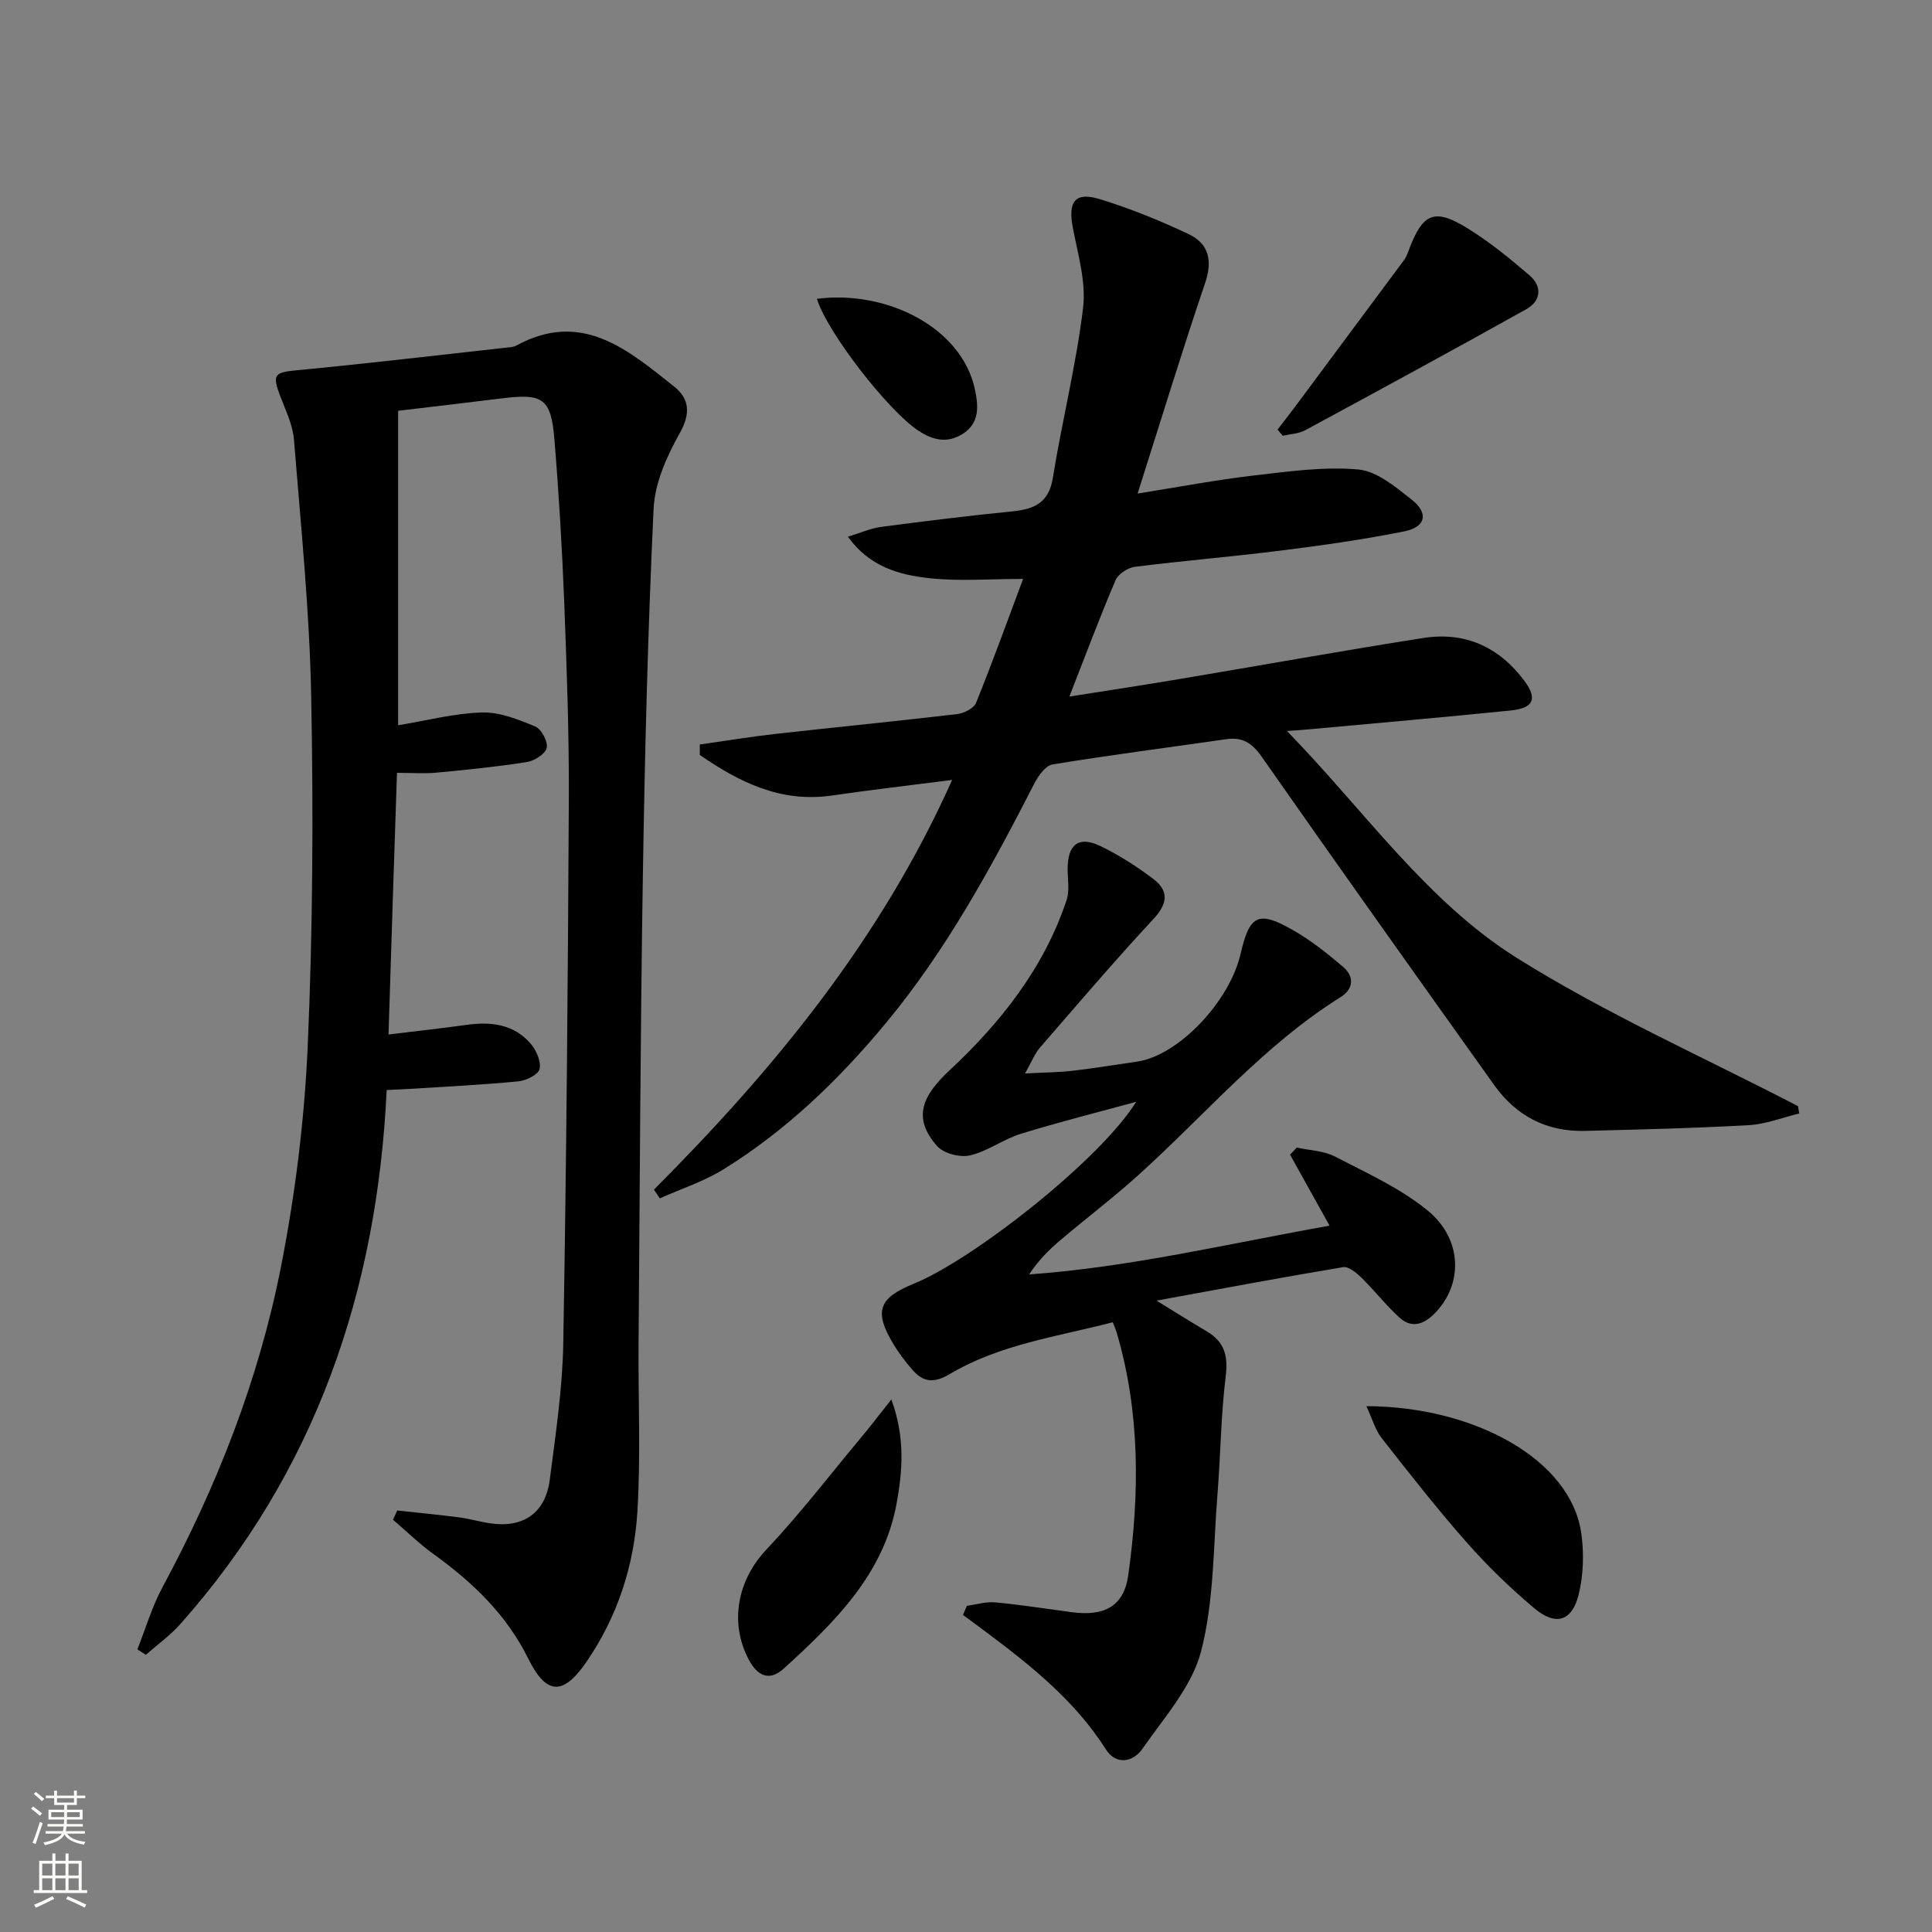 <svg enable-background="new 0 0 400 400" viewBox="0 0 400 400" xmlns="http://www.w3.org/2000/svg"><rect x="0" y="0" width="400" height="400" fill="#808080" stroke="none"/><g fill="#010000"><path d="m80.44 214.18c5.71-.7 10.97-1.27 16.21-2 5.04-.7 9.76-.13 13.24 3.93 1.16 1.36 2.17 3.67 1.82 5.23-.26 1.15-2.77 2.38-4.38 2.54-7.27.71-14.58 1.06-21.87 1.53-1.62.1-3.25.16-5.4.27-1.98 41.79-14.83 79.13-42.7 110.54-2.11 2.38-4.76 4.27-7.16 6.39-.59-.38-1.17-.75-1.76-1.13 1.72-4.31 3.03-8.84 5.22-12.9 11.26-20.9 19.88-42.86 24.47-66.09 2.98-15.1 4.9-30.55 5.58-45.92 1.06-24.1 1.18-48.27.72-72.39-.34-17.74-2.15-35.46-3.57-53.16-.25-3.05-1.71-6.04-2.83-8.97-1.73-4.51-1.2-4.95 3.41-5.39 14.52-1.38 29-3.1 43.5-4.7.66-.07 1.39-.1 1.95-.41 13.54-7.41 23.1.87 32.67 8.47 3.17 2.52 3.48 5.55 1.18 9.65-2.68 4.76-5.17 10.33-5.42 15.65-1.19 25.26-1.82 50.55-2.22 75.83-.51 32.3-.64 64.6-.89 96.9-.09 11.62.46 23.27-.24 34.86-.68 11.22-4.13 21.86-10.62 31.26-4.82 6.97-8.27 6.74-12.01-.82-4.49-9.08-11.5-15.77-19.58-21.59-2.97-2.14-5.6-4.73-8.39-7.11.29-.64.58-1.28.87-1.92 4.31.47 8.62.88 12.91 1.44 2.13.28 4.22.91 6.35 1.22 6.86 1.01 11.44-2.14 12.33-9.06 1.2-9.38 2.63-18.81 2.79-28.24.65-37.46.96-74.92 1.15-112.39.07-13.64-.43-27.28-.95-40.91-.44-11.3-1.11-22.59-2.04-33.86-.69-8.44-2.37-9.51-10.82-8.46-7.07.88-14.14 1.7-21.53 2.58v65.11c5.93-.98 11.61-2.48 17.34-2.65 3.68-.11 7.54 1.45 11.05 2.9 1.27.53 2.65 3.12 2.37 4.42-.27 1.25-2.53 2.69-4.08 2.94-6.22.98-12.5 1.61-18.78 2.2-2.47.23-4.98.04-8.14.04-.61 17.93-1.17 35.6-1.75 54.17z"/><path d="m135.39 246.3c24.79-24.85 46.89-51.63 61.74-84.82-8.68 1.12-16.79 2.04-24.86 3.22-10.65 1.56-19.22-2.78-27.39-8.4 0-.72 0-1.44.01-2.16 5.22-.74 10.43-1.6 15.66-2.19 12.54-1.41 25.1-2.63 37.63-4.11 1.42-.17 3.45-1.19 3.91-2.34 3.41-8.43 6.5-16.99 9.73-25.64-6.91 0-13.21.52-19.38-.15-6.19-.67-12.37-2.32-16.89-8.59 2.61-.79 4.7-1.74 6.87-2.03 9.05-1.2 18.12-2.31 27.21-3.22 4.49-.45 7.51-1.74 8.35-6.93 1.9-11.77 4.84-23.4 6.26-35.21.65-5.39-1.09-11.14-2.13-16.65-1.01-5.31.45-7.41 5.52-5.87 6.31 1.92 12.49 4.44 18.46 7.26 4.15 1.96 5 5.45 3.43 10.09-4.78 14.1-9.13 28.35-13.99 43.62 8.83-1.4 16.43-2.85 24.1-3.74 7.16-.83 14.47-1.87 21.57-1.24 3.86.34 7.73 3.6 11.06 6.23 3.58 2.82 2.95 5.69-1.51 6.58-8.44 1.7-17 2.9-25.55 3.98-10.05 1.27-20.16 2.09-30.22 3.36-1.47.19-3.47 1.48-4.02 2.78-3.25 7.61-6.15 15.37-9.56 24.09 8.19-1.3 15.48-2.4 22.74-3.62 16.85-2.83 33.66-5.86 50.54-8.51 8.62-1.36 15.69 1.85 20.92 8.86 2.74 3.67 1.96 5.66-2.75 6.14-14.04 1.43-28.11 2.64-42.16 3.94-.95.09-1.91.14-4.24.32 16.1 16.51 28.84 35.23 47.64 47.01 18.52 11.6 38.7 20.54 58.15 30.65.09.51.19 1.01.28 1.52-3.49.84-6.94 2.23-10.46 2.42-11.29.64-22.6.9-33.91 1.19-7.92.21-14.23-3.09-18.79-9.48-16.13-22.62-32.24-45.25-48.16-68.01-2-2.85-3.97-4.09-7.31-3.61-12 1.73-24.02 3.27-35.98 5.23-1.46.24-2.96 2.38-3.78 3.98-8.89 17.34-18.18 34.44-30.67 49.51-9.71 11.72-20.61 22.24-33.6 30.3-4.09 2.54-8.82 4.06-13.26 6.05-.39-.6-.8-1.2-1.21-1.81z"/><path d="m212.22 222.25c4.14-.22 7.03-.23 9.88-.56 4.44-.52 8.86-1.26 13.29-1.89 8.48-1.2 19.15-12.3 21.47-22.35 1.85-8.03 3.65-8.99 10.82-4.89 3.71 2.12 7.14 4.84 10.41 7.63 2.33 2 2.17 4.56-.53 6.25-16 10.01-28.09 24.42-41.92 36.89-5.19 4.68-10.77 8.91-16.1 13.43-2.36 1.99-4.55 4.18-6.47 7.1 21.07-1.52 41.39-6.4 62.2-10.1-2.8-5.03-5.49-9.86-8.18-14.7.46-.49.92-.98 1.39-1.47 2.65.59 5.58.65 7.91 1.86 6.59 3.42 13.56 6.55 19.22 11.2 7.39 6.07 7.27 15.61 1.19 21.5-2.31 2.24-4.72 2.76-7.03.66-2.81-2.54-5.15-5.59-7.86-8.25-1.05-1.02-2.69-2.4-3.83-2.21-12.56 2.09-25.07 4.45-38.64 6.93 4.07 2.5 7.25 4.49 10.48 6.41 3.63 2.16 4.37 5.07 3.85 9.29-1 8.05-1.05 16.22-1.7 24.33-.88 10.91-.69 22.13-3.4 32.58-1.89 7.3-7.65 13.71-12.15 20.19-1.91 2.75-5.44 3.45-7.56.11-6.3-9.93-15.21-17.1-24.42-24.01-1.71-1.29-3.45-2.55-5.17-3.82.28-.63.55-1.27.83-1.9 1.95-.26 3.93-.89 5.83-.71 5.29.5 10.55 1.32 15.82 2.03 6.89.93 10.85-1.3 11.74-7.63 2.37-16.92 2.48-33.79-2.43-50.39-.14-.46-.35-.9-.77-2-11.45 2.97-23.36 4.56-33.77 10.73-3.35 1.98-5.52 1.67-7.77-.95-1.41-1.63-2.74-3.37-3.85-5.21-4.11-6.8-3.14-9.58 4.19-12.55 12.16-4.93 38.55-25.58 46.04-37.66-7.98 2.18-16.01 4.19-23.9 6.63-3.62 1.12-6.85 3.62-10.5 4.46-2.06.48-5.43-.39-6.79-1.91-5.21-5.85-3.08-10.44 2.52-15.67 10.56-9.85 19.61-21.22 24.27-35.3.64-1.93.22-4.23.21-6.36-.02-5.13 2.28-6.97 6.79-4.8 3.85 1.86 7.53 4.21 10.94 6.8 3.3 2.5 2.99 5.13.01 8.33-8.04 8.65-15.71 17.65-23.45 26.58-1.03 1.14-1.61 2.7-3.11 5.37z"/><path d="m282.89 291.13c22.21.05 42.38 10.96 44.51 26.41.57 4.13.44 8.62-.57 12.65-1.39 5.54-4.78 6.5-9.24 2.73-4.93-4.16-9.62-8.7-13.89-13.54-6.15-6.97-11.89-14.3-17.63-21.62-1.32-1.69-1.92-3.94-3.18-6.63z"/><path d="m184.55 289.74c2.92 8.06 2.28 14.88 1.1 21.45-2.67 14.78-12.89 24.72-23.39 34.28-2.89 2.63-5.37 1.6-7.17-1.74-4.18-7.75-2.36-16.6 3.53-22.85 6.92-7.34 13.09-15.38 19.56-23.14 1.88-2.24 3.66-4.58 6.37-8z"/><path d="m264.5 88.94c1.35-1.76 2.72-3.5 4.04-5.28 7.4-9.94 14.79-19.88 22.17-29.84.39-.53.65-1.17.88-1.79 2.94-7.99 5.35-9.07 12.45-4.64 4.47 2.79 8.62 6.17 12.62 9.61 2.7 2.32 2.4 5.31-.68 7.03-15.18 8.47-30.46 16.78-45.76 25.05-1.36.73-3.09.78-4.64 1.14-.36-.43-.72-.86-1.08-1.28z"/><path d="m169.13 61.87c14.48-1.87 30.16 5.97 32.77 19 .65 3.22.95 6.72-2.57 8.95-3.29 2.07-6.26 1.29-9.27-.71-6.17-4.09-18.77-20.25-20.93-27.24z"/></g><path d="m6.44 374.46.42-.45c.65.47 1.27.95 1.85 1.44l-.45.49c-.65-.56-1.25-1.06-1.82-1.48m.93 7.33-.63-.26c.55-1.36 1.05-2.8 1.52-4.33.19.1.38.19.59.27-.46 1.29-.95 2.73-1.48 4.32m-.38-10.38.44-.42c.43.34 1.01.82 1.74 1.44l-.49.49c-.53-.51-1.09-1.01-1.69-1.51m2.5.35h1.72v-1.04h.59v1.04h3.52v-1.04h.59v1.04h1.75v.53h-1.75v1.42h-2.03v.97h3.22v2.03h-3.24c0 .35-.01.66-.03.93h3.32v.53h-3.37c-.03.27-.08.58-.15.94h3.96v.53h-3.71c.67.92 1.93 1.48 3.79 1.68-.13.24-.23.44-.29.59-2.13-.38-3.48-1.08-4.04-2.12-.43.97-1.77 1.72-4.03 2.23-.09-.19-.2-.37-.33-.55 2.1-.42 3.37-1.03 3.81-1.83h-3.36v-.53h3.58c.08-.29.13-.61.16-.94h-3.33v-.53h3.39c.02-.27.04-.58.04-.93h-3.23v-2.03h3.25v-.97h-2.07v-1.42h-1.73zm1.12 3.44v1h2.65c.01-.3.02-.44.01-.4v-.25-.35zm1.19-2h3.52v-.91h-3.52zm4.71 2h-2.63v.59c0 .15-.01.28-.01.4h2.64z" fill="#fbfcfa"/><path d="m13.56 383.74h.63v1.52h2.72v6.07h1.13v.6h-11.06v-.6h1.13v-6.07h2.73v-1.52h.63v1.52h2.1v-1.52zm-2.69 8.83.38.56c-1.24.63-2.53 1.25-3.85 1.85-.1-.21-.21-.42-.34-.63 1.36-.55 2.63-1.15 3.81-1.78m-2.13-4.27h2.1v-2.45h-2.1zm0 3.04h2.1v-2.46h-2.1zm2.72-3.04h2.1v-2.45h-2.1zm0 3.04h2.1v-2.46h-2.1zm6.07 3.6c-1.41-.71-2.7-1.3-3.86-1.78l.35-.56c1.45.62 2.75 1.19 3.84 1.72zm-1.25-9.09h-2.1v2.45h2.1zm-2.09 5.49h2.1v-2.46h-2.1z" fill="#fbfcfa"/></svg>
